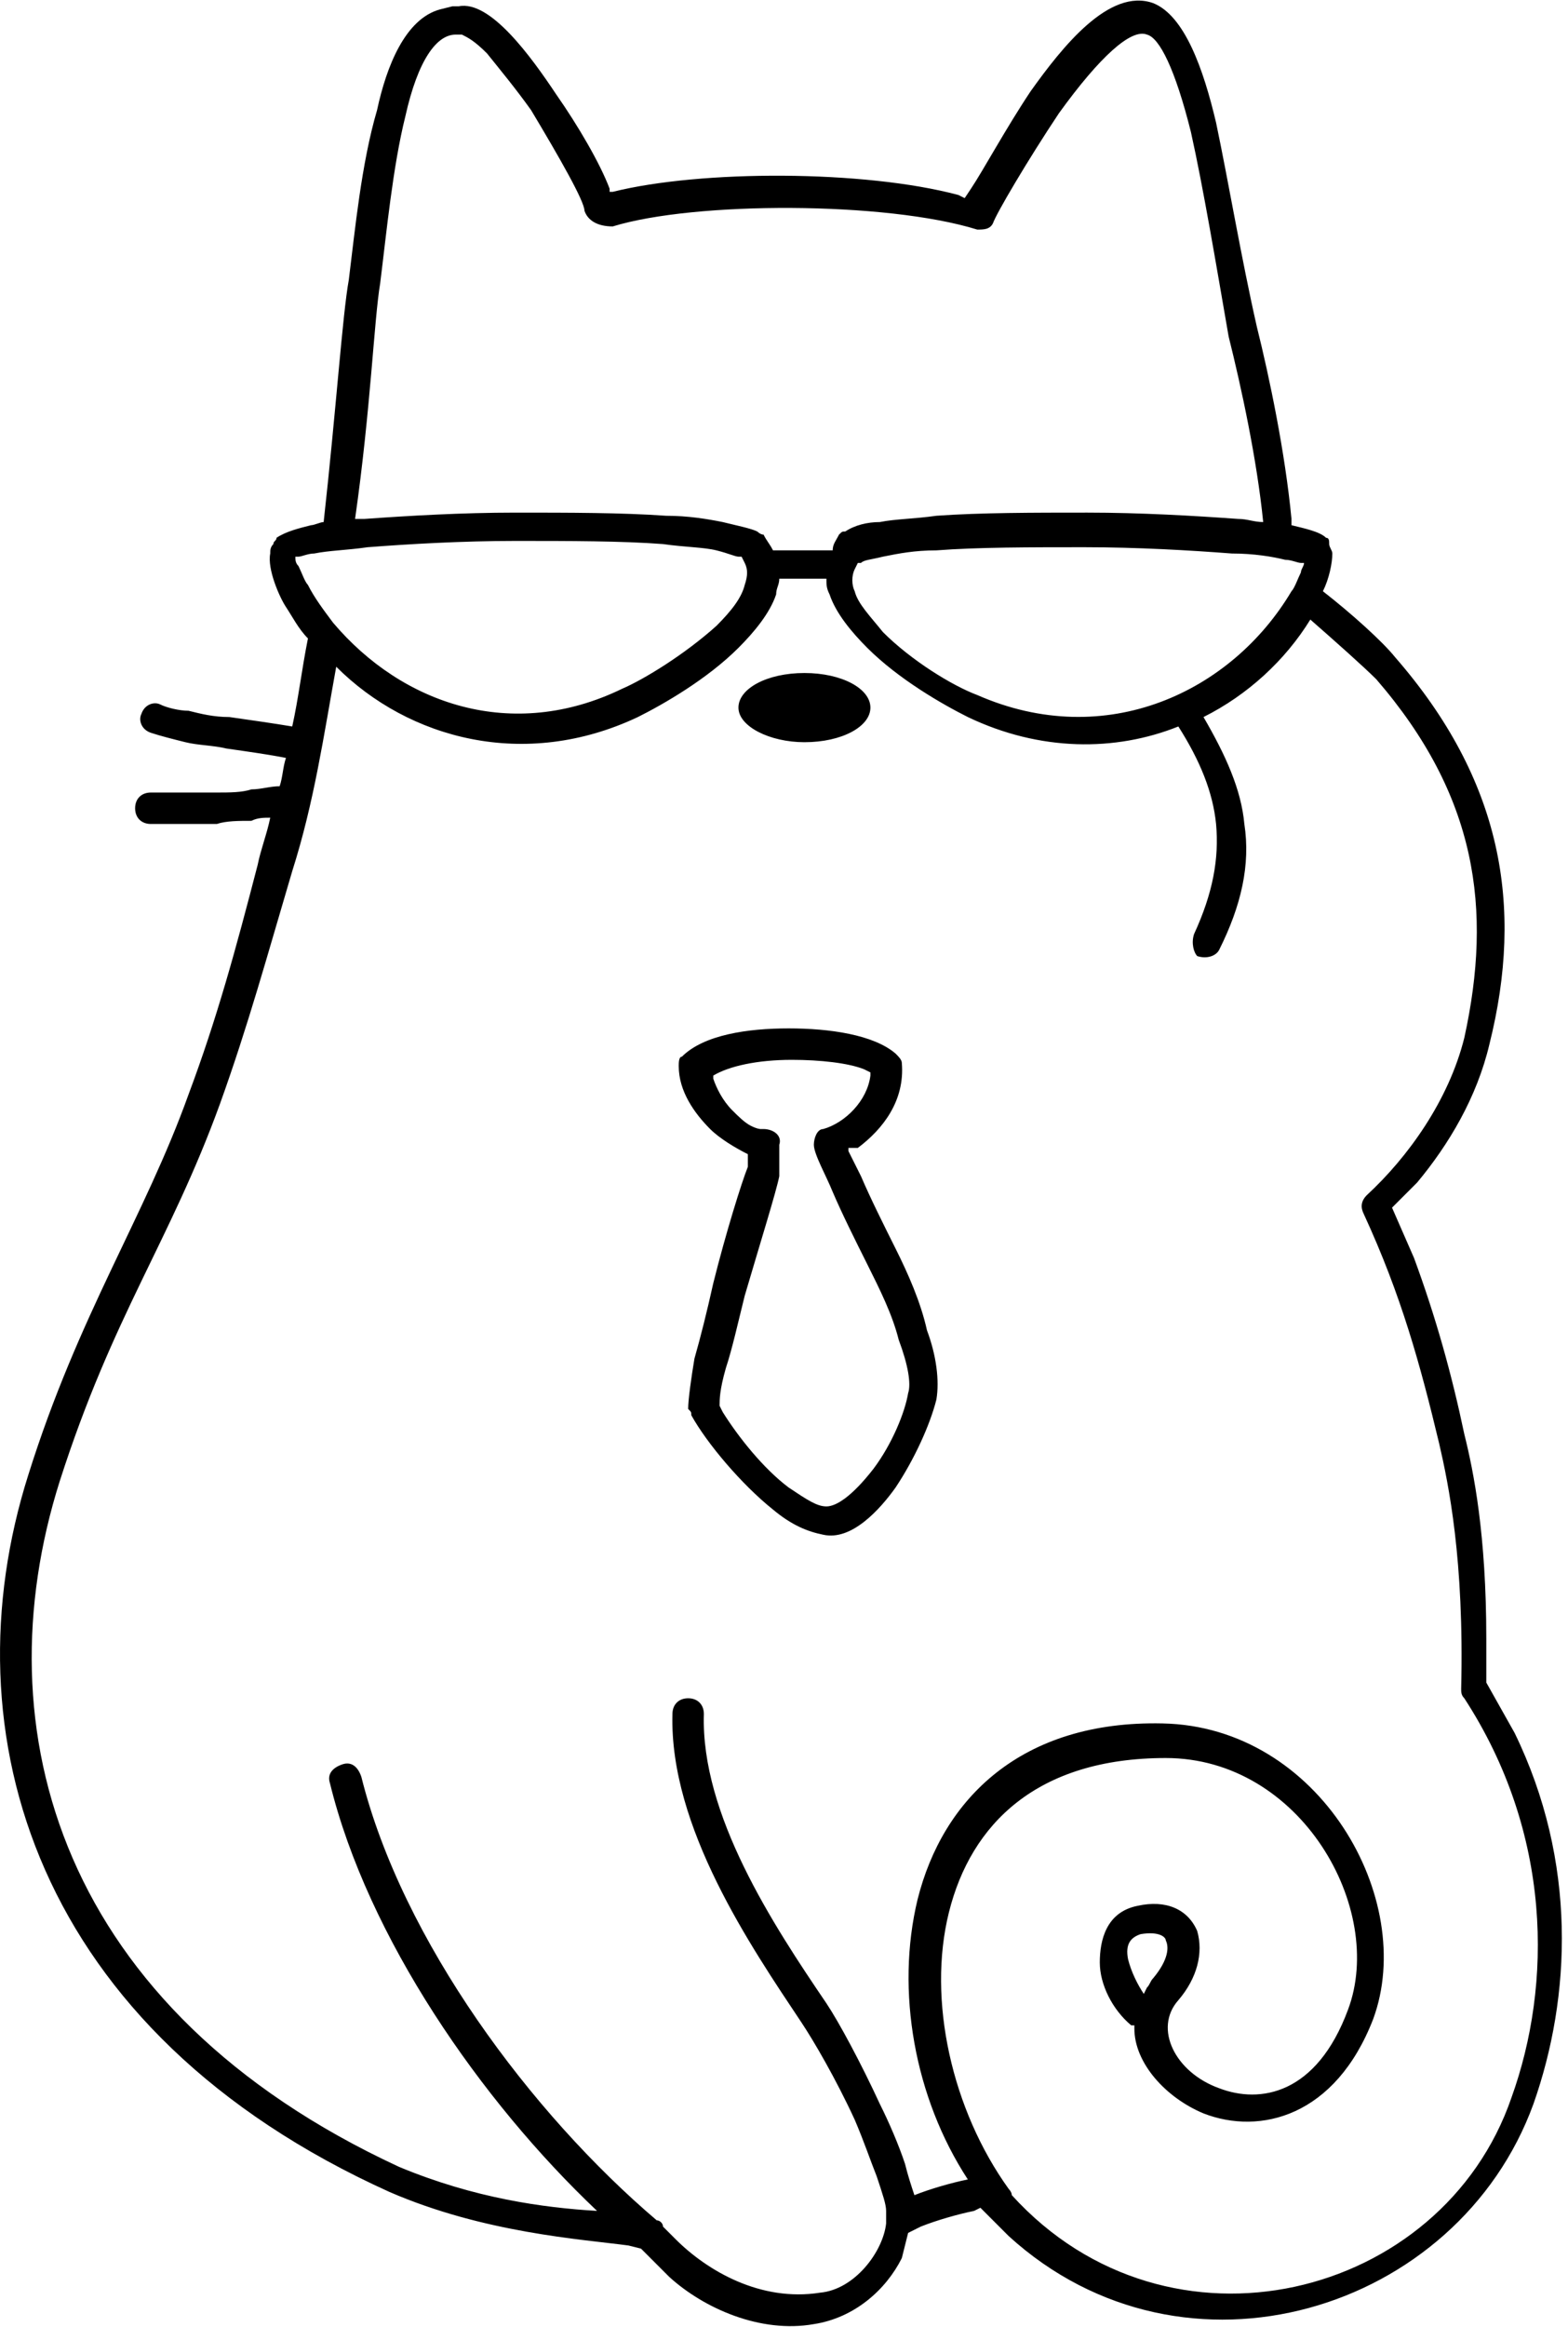 <?xml version="1.0" encoding="utf-8"?>
<!-- Generator: Adobe Illustrator 28.1.0, SVG Export Plug-In . SVG Version: 6.00 Build 0)  -->
<svg version="1.1" id="Layer_1" xmlns="http://www.w3.org/2000/svg" xmlns:xlink="http://www.w3.org/1999/xlink" x="0px" y="0px"
	 viewBox="0 0 49.9 74" style="enable-background:new 0 0 49.9 74;" xml:space="preserve">
<style type="text/css">
	.st0{fill-rule:evenodd;clip-rule:evenodd;}
</style>
<path marker-start="none" marker-end="none" class="st0" d="M21.3,72.4l-0.7-0.7c-0.1-0.1-0.1-0.1-0.2-0.2l0,0L20,71.4
	c-1.5-0.2-4.6-0.4-7.6-1.7C1.1,64.6-1.7,55.1,0.9,46.9c1.6-5.1,3.7-8.2,5.1-12.1c0.9-2.4,1.5-4.6,2.2-7.3c0.1-0.5,0.3-1,0.4-1.5
	c-0.2,0-0.4,0-0.6,0.1c-0.4,0-0.8,0-1.1,0.1c-0.8,0-1.6,0-2.1,0c-0.3,0-0.5-0.2-0.5-0.5c0-0.3,0.2-0.5,0.5-0.5c0.6,0,1.4,0,2.1,0
	c0.4,0,0.8,0,1.1-0.1c0.3,0,0.6-0.1,0.9-0.1c0,0,0,0,0,0c0.1-0.3,0.1-0.6,0.2-0.9c-0.5-0.1-1.2-0.2-1.9-0.3
	c-0.4-0.1-0.9-0.1-1.3-0.2c-0.4-0.1-0.8-0.2-1.1-0.3c-0.3-0.1-0.4-0.4-0.3-0.6c0.1-0.3,0.4-0.4,0.6-0.3c0.2,0.1,0.6,0.2,0.9,0.2
	c0.4,0.1,0.8,0.2,1.3,0.2C8,22.9,8.7,23,9.3,23.1c0.2-0.9,0.3-1.8,0.5-2.8c0,0,0,0,0,0c-0.3-0.3-0.5-0.7-0.7-1
	c-0.2-0.3-0.6-1.2-0.5-1.7c0-0.1,0-0.2,0.1-0.3c0-0.1,0.1-0.1,0.1-0.2l0,0c0.3-0.2,0.7-0.3,1.1-0.4c0.1,0,0.3-0.1,0.4-0.1
	c0,0,0,0,0,0c0.4-3.6,0.6-6.6,0.8-7.7c0.2-1.6,0.4-3.7,0.9-5.4c0.3-1.4,0.9-2.9,2-3.2l0.4-0.1l0.2,0C15.6,0,16.9,1.8,17.7,3
	c0.7,1,1.4,2.2,1.7,3l0,0.1l0.1,0c2.8-0.7,8-0.7,11,0.1l0.2,0.1L30.9,6c0.4-0.6,1.1-1.9,1.9-3.1c1-1.4,2.5-3.3,3.9-2.8
	c1,0.4,1.6,2.1,2,3.8c0.4,1.9,0.8,4.3,1.3,6.5c0.4,1.6,0.9,4,1.1,6.1c0,0.1,0,0.1,0,0.2c0,0,0,0,0,0c0.4,0.1,0.9,0.2,1.1,0.4l0,0
	c0.1,0,0.1,0.1,0.1,0.2c0,0.1,0.1,0.2,0.1,0.3c0,0.3-0.1,0.8-0.3,1.2c0.9,0.7,1.9,1.6,2.3,2.1c3.4,3.9,4.1,7.9,3,12.3
	c-0.4,1.7-1.3,3.2-2.3,4.4l-0.8,0.8l0.7,1.6c0.7,1.9,1.2,3.7,1.6,5.6c0.3,1.2,0.7,3.2,0.7,6.5l0,1.4l0.9,1.6c2,4.1,1.8,8.4,0.6,11.8
	c-2.4,6.6-11.1,9.3-16.7,4.2l-0.9-0.9l-0.2,0.1c-0.5,0.1-1.2,0.3-1.7,0.5l-0.4,0.2l-0.2,0.8c-0.5,1-1.5,1.9-2.8,2.1
	C24.2,74.2,22.4,73.4,21.3,72.4z M28.2,70.7c0-0.1,0-0.1,0-0.2c0-0.1,0-0.1,0-0.2c0-0.2-0.1-0.5-0.3-1.1c-0.2-0.5-0.4-1.1-0.7-1.8
	c-0.6-1.3-1.3-2.5-1.7-3.1c-1.6-2.4-4.2-6.2-4.1-9.8c0-0.3,0.2-0.5,0.5-0.5s0.5,0.2,0.5,0.5c-0.1,3.2,2.2,6.7,3.9,9.2
	c0.4,0.6,1.1,1.9,1.7,3.2c0.3,0.6,0.6,1.3,0.8,1.9c0.1,0.4,0.2,0.7,0.3,1c0.5-0.2,1.2-0.4,1.7-0.5c-1.7-2.6-2.3-6-1.6-8.9
	c0.8-3.2,3.3-5.7,7.8-5.6c5,0.1,8.1,5.6,6.7,9.4c-1.2,3.1-3.6,3.7-5.4,3c-1.2-0.5-2.2-1.6-2.2-2.7l0-0.1L36,64.4c-0.6-0.5-1-1.3-1-2
	c0-0.7,0.2-1.6,1.2-1.8c0.9-0.2,1.6,0.1,1.9,0.8c0.2,0.7,0,1.5-0.6,2.2c-0.8,0.9-0.1,2.3,1.3,2.8c1.3,0.5,3.1,0.2,4.1-2.5
	c1.2-3.2-1.5-8-5.8-8c-4.1,0-6.2,2.1-6.9,4.9c-0.7,2.8,0.1,6.3,1.9,8.8c0,0,0.1,0.1,0.1,0.2c5,5.5,13.7,3.3,15.9-3.1
	c1.3-3.6,1.3-8.4-1.5-12.7c-0.1-0.1-0.1-0.2-0.1-0.3c0.1-4.1-0.4-6.5-0.7-7.8c-0.6-2.5-1.2-4.7-2.4-7.3c-0.1-0.2-0.1-0.4,0.1-0.6
	c1.3-1.2,2.6-3,3.1-5c0.9-4.1,0.4-7.7-2.8-11.4c-0.4-0.4-1.3-1.2-2.1-1.9c-0.8,1.3-2,2.4-3.4,3.1c0.7,1.2,1.2,2.3,1.3,3.4
	c0.2,1.3-0.1,2.6-0.8,4c-0.1,0.2-0.4,0.3-0.7,0.2C38,30.3,37.9,30,38,29.7c0.6-1.3,0.8-2.4,0.7-3.5c-0.1-1-0.5-2-1.2-3.1
	c-2,0.8-4.4,0.8-6.7-0.3c-0.8-0.4-2.2-1.2-3.2-2.2c-0.5-0.5-1-1.1-1.2-1.7c-0.1-0.2-0.1-0.3-0.1-0.5h-1.5c0,0.2-0.1,0.3-0.1,0.5
	c-0.2,0.6-0.7,1.2-1.2,1.7c-1,1-2.4,1.8-3.2,2.2c-3.6,1.7-7.3,0.7-9.6-1.6c-0.4,2.2-0.7,4.3-1.4,6.5c-0.8,2.7-1.4,4.9-2.3,7.4
	c-1.6,4.4-3.4,6.7-5.1,12C-0.6,55,1.9,63.9,12.7,68.9c2.4,1,4.6,1.3,6.3,1.4c-3.7-3.5-7.3-8.7-8.5-13.6c-0.1-0.3,0.1-0.5,0.4-0.6
	c0.3-0.1,0.5,0.1,0.6,0.4c1.3,5.2,5.4,10.7,9.4,14.1c0.1,0,0.2,0.1,0.2,0.2c0,0,0.1,0.1,0.1,0.1c0,0,0.1,0.1,0.1,0.1
	c0.1,0.1,0.1,0.1,0.2,0.2c1,1,2.7,2,4.6,1.7C27.2,72.8,28.1,71.6,28.2,70.7z M36.4,63.4l0.1-0.2c0.1-0.1,0.1-0.2,0.2-0.3
	c0.5-0.6,0.5-1,0.4-1.2c0-0.1-0.2-0.3-0.8-0.2c-0.3,0.1-0.5,0.3-0.4,0.8C36,62.7,36.2,63.1,36.4,63.4L36.4,63.4z M24.6,48
	c-1-0.8-2.1-2.1-2.6-3c0-0.1,0-0.1-0.1-0.2c0-0.3,0.1-1,0.2-1.6c0.2-0.7,0.4-1.5,0.6-2.4c0.4-1.6,0.9-3.2,1.1-3.7l0,0l0-0.4l0,0
	c-0.4-0.2-0.9-0.5-1.2-0.8c-0.5-0.5-1-1.2-1-2c0-0.1,0-0.3,0.1-0.3c0.7-0.7,2.1-0.9,3.4-0.9c1.3,0,2.7,0.2,3.4,0.8
	c0.1,0.1,0.2,0.2,0.2,0.3c0.1,1.2-0.6,2.1-1.4,2.7L27,36.5l0,0.1c0.1,0.2,0.2,0.4,0.4,0.8c0.3,0.7,0.7,1.5,1.1,2.3
	c0.4,0.8,0.8,1.7,1,2.6c0.3,0.8,0.4,1.6,0.3,2.2c-0.2,0.8-0.7,1.9-1.3,2.8C28,48,27.1,49,26.2,48.8C25.7,48.7,25.2,48.5,24.6,48z
	 M27.8,46.7c0.6-0.8,1-1.8,1.1-2.4c0.1-0.3,0-0.9-0.3-1.7c-0.2-0.8-0.6-1.6-1-2.4c-0.4-0.8-0.8-1.6-1.1-2.3
	c-0.2-0.5-0.6-1.2-0.6-1.5c0-0.2,0.1-0.5,0.3-0.5c0.7-0.2,1.4-0.9,1.5-1.7l0-0.1l-0.2-0.1c-0.5-0.2-1.4-0.3-2.3-0.3
	c-1.1,0-2,0.2-2.5,0.5l0,0.1c0.1,0.3,0.3,0.7,0.6,1c0.2,0.2,0.4,0.4,0.6,0.5c0.2,0.1,0.3,0.1,0.3,0.1l0,0l0.1,0
	c0.3,0,0.6,0.2,0.5,0.5l0,0.9c0,0,0,0.1,0,0.1c-0.1,0.5-0.6,2.1-1.1,3.8c-0.2,0.8-0.4,1.7-0.6,2.3c-0.2,0.7-0.2,1-0.2,1.2l0,0
	l0.1,0.2c0.5,0.8,1.3,1.8,2.1,2.4c0.6,0.4,0.9,0.6,1.2,0.6C26.6,47.9,27.1,47.6,27.8,46.7z M23.5,22.5c0-0.6,0.9-1.1,2.1-1.1
	c1.2,0,2.1,0.5,2.1,1.1c0,0.6-0.9,1.1-2.1,1.1C24.5,23.6,23.5,23.1,23.5,22.5z M41.1,18.8c0.1-0.1,0.2-0.4,0.3-0.6
	c0-0.1,0.1-0.2,0.1-0.3l0,0l-0.1,0c-0.1,0-0.3-0.1-0.5-0.1c-0.4-0.1-1-0.2-1.7-0.2c-1.3-0.1-3-0.2-4.7-0.2c-1.7,0-3.4,0-4.7,0.1
	c-0.7,0-1.2,0.1-1.7,0.2c-0.4,0.1-0.6,0.1-0.7,0.2l-0.1,0l-0.1,0.2c-0.1,0.2-0.1,0.5,0,0.7c0.1,0.4,0.5,0.8,0.9,1.3
	c0.9,0.9,2.2,1.7,3,2C35.2,23.9,39.2,22,41.1,18.8z M19.8,21.9c0.7-0.3,2-1.1,3-2c0.5-0.5,0.8-0.9,0.9-1.3c0.1-0.3,0.1-0.5,0-0.7
	l-0.1-0.2l-0.1,0c-0.1,0-0.3-0.1-0.7-0.2c-0.4-0.1-1-0.1-1.7-0.2c-1.3-0.1-3-0.1-4.7-0.1c-1.7,0-3.4,0.1-4.7,0.2
	c-0.7,0.1-1.2,0.1-1.7,0.2c-0.2,0-0.4,0.1-0.5,0.1l-0.1,0l0,0c0,0.1,0,0.2,0.1,0.3c0.1,0.2,0.2,0.5,0.3,0.6c0.2,0.4,0.5,0.8,0.8,1.2
	C12.8,22.4,16.3,23.6,19.8,21.9z M26.7,17c0.1-0.1,0.1-0.1,0.2-0.1c0.3-0.2,0.7-0.3,1.1-0.3c0.5-0.1,1.1-0.1,1.8-0.2
	c1.4-0.1,3.1-0.1,4.8-0.1c1.7,0,3.4,0.1,4.8,0.2c0.3,0,0.5,0.1,0.8,0.1c-0.2-2-0.7-4.3-1.1-5.9c-0.4-2.3-0.8-4.7-1.2-6.5
	c-0.5-2-1-3-1.4-3.1c-0.5-0.2-1.5,0.7-2.8,2.5c-1,1.5-2,3.2-2.1,3.5l0,0l0,0c-0.1,0.2-0.3,0.2-0.5,0.2c-2.9-0.9-9-0.9-11.6-0.1
	C19,7.2,18.7,7,18.6,6.7c0-0.3-0.8-1.7-1.7-3.2c-0.5-0.7-1-1.3-1.4-1.8c-0.4-0.4-0.6-0.5-0.8-0.6l-0.1,0l-0.1,0
	c-0.6,0-1.2,0.8-1.6,2.6c-0.4,1.6-0.6,3.7-0.8,5.3c-0.2,1.2-0.3,4-0.8,7.5c0.1,0,0.2,0,0.3,0c1.4-0.1,3.1-0.2,4.8-0.2
	c1.7,0,3.4,0,4.8,0.1c0.7,0,1.3,0.1,1.8,0.2c0.4,0.1,0.9,0.2,1.1,0.3c0,0,0.1,0.1,0.2,0.1c0.1,0.2,0.2,0.3,0.3,0.5h1.9
	C26.5,17.3,26.6,17.2,26.7,17z"/>
</svg>
